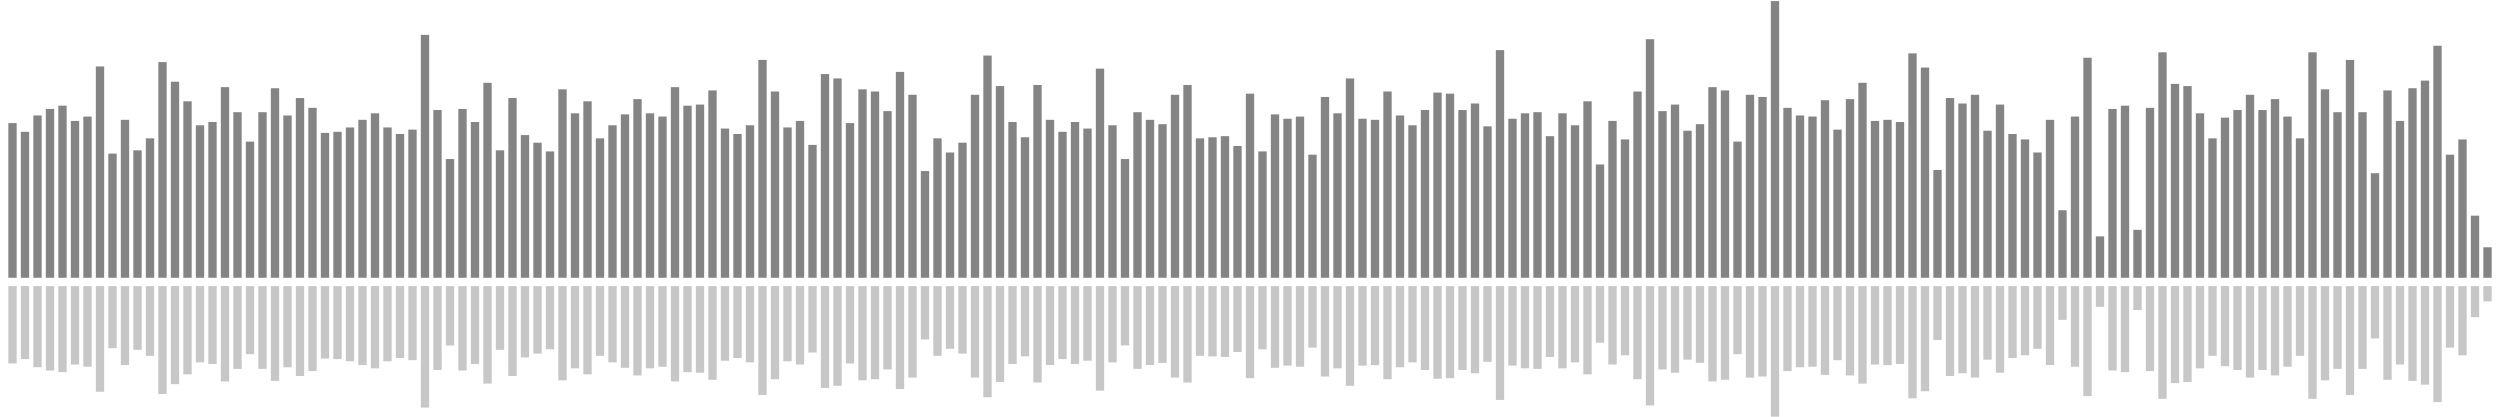 <?xml version="1.0" encoding="UTF-8"?>
<svg version="1.1" width="600" height="100" xmlns="http://www.w3.org/2000/svg">
  <line x1="0" y1="66.667" x2="0" y2="66.667" stroke="#848484" stroke-width="2"/>
  <line x1="0" y1="68.667" x2="0" y2="68.667" stroke="#c7c7c7" stroke-width="2"/>
  <line x1="3" y1="66.667" x2="3" y2="29.542" stroke="#848484" stroke-width="2"/>
  <line x1="3" y1="68.667" x2="3" y2="87.229" stroke="#c7c7c7" stroke-width="2"/>
  <line x1="6" y1="66.667" x2="6" y2="31.634" stroke="#848484" stroke-width="2"/>
  <line x1="6" y1="68.667" x2="6" y2="86.183" stroke="#c7c7c7" stroke-width="2"/>
  <line x1="9" y1="66.667" x2="9" y2="27.712" stroke="#848484" stroke-width="2"/>
  <line x1="9" y1="68.667" x2="9" y2="88.144" stroke="#c7c7c7" stroke-width="2"/>
  <line x1="12" y1="66.667" x2="12" y2="26.144" stroke="#848484" stroke-width="2"/>
  <line x1="12" y1="68.667" x2="12" y2="88.928" stroke="#c7c7c7" stroke-width="2"/>
  <line x1="15" y1="66.667" x2="15" y2="25.359" stroke="#848484" stroke-width="2"/>
  <line x1="15" y1="68.667" x2="15" y2="89.32" stroke="#c7c7c7" stroke-width="2"/>
  <line x1="18" y1="66.667" x2="18" y2="29.02" stroke="#848484" stroke-width="2"/>
  <line x1="18" y1="68.667" x2="18" y2="87.49" stroke="#c7c7c7" stroke-width="2"/>
  <line x1="21" y1="66.667" x2="21" y2="27.974" stroke="#848484" stroke-width="2"/>
  <line x1="21" y1="68.667" x2="21" y2="88.013" stroke="#c7c7c7" stroke-width="2"/>
  <line x1="24" y1="66.667" x2="24" y2="15.948" stroke="#848484" stroke-width="2"/>
  <line x1="24" y1="68.667" x2="24" y2="94.026" stroke="#c7c7c7" stroke-width="2"/>
  <line x1="27" y1="66.667" x2="27" y2="36.863" stroke="#848484" stroke-width="2"/>
  <line x1="27" y1="68.667" x2="27" y2="83.569" stroke="#c7c7c7" stroke-width="2"/>
  <line x1="30" y1="66.667" x2="30" y2="28.758" stroke="#848484" stroke-width="2"/>
  <line x1="30" y1="68.667" x2="30" y2="87.621" stroke="#c7c7c7" stroke-width="2"/>
  <line x1="33" y1="66.667" x2="33" y2="36.078" stroke="#848484" stroke-width="2"/>
  <line x1="33" y1="68.667" x2="33" y2="83.961" stroke="#c7c7c7" stroke-width="2"/>
  <line x1="36" y1="66.667" x2="36" y2="33.203" stroke="#848484" stroke-width="2"/>
  <line x1="36" y1="68.667" x2="36" y2="85.399" stroke="#c7c7c7" stroke-width="2"/>
  <line x1="39" y1="66.667" x2="39" y2="14.902" stroke="#848484" stroke-width="2"/>
  <line x1="39" y1="68.667" x2="39" y2="94.549" stroke="#c7c7c7" stroke-width="2"/>
  <line x1="42" y1="66.667" x2="42" y2="19.608" stroke="#848484" stroke-width="2"/>
  <line x1="42" y1="68.667" x2="42" y2="92.196" stroke="#c7c7c7" stroke-width="2"/>
  <line x1="45" y1="66.667" x2="45" y2="24.314" stroke="#848484" stroke-width="2"/>
  <line x1="45" y1="68.667" x2="45" y2="89.843" stroke="#c7c7c7" stroke-width="2"/>
  <line x1="48" y1="66.667" x2="48" y2="30.065" stroke="#848484" stroke-width="2"/>
  <line x1="48" y1="68.667" x2="48" y2="86.967" stroke="#c7c7c7" stroke-width="2"/>
  <line x1="51" y1="66.667" x2="51" y2="29.281" stroke="#848484" stroke-width="2"/>
  <line x1="51" y1="68.667" x2="51" y2="87.359" stroke="#c7c7c7" stroke-width="2"/>
  <line x1="54" y1="66.667" x2="54" y2="20.915" stroke="#848484" stroke-width="2"/>
  <line x1="54" y1="68.667" x2="54" y2="91.542" stroke="#c7c7c7" stroke-width="2"/>
  <line x1="57" y1="66.667" x2="57" y2="26.928" stroke="#848484" stroke-width="2"/>
  <line x1="57" y1="68.667" x2="57" y2="88.536" stroke="#c7c7c7" stroke-width="2"/>
  <line x1="60" y1="66.667" x2="60" y2="33.987" stroke="#848484" stroke-width="2"/>
  <line x1="60" y1="68.667" x2="60" y2="85.007" stroke="#c7c7c7" stroke-width="2"/>
  <line x1="63" y1="66.667" x2="63" y2="26.928" stroke="#848484" stroke-width="2"/>
  <line x1="63" y1="68.667" x2="63" y2="88.536" stroke="#c7c7c7" stroke-width="2"/>
  <line x1="66" y1="66.667" x2="66" y2="21.176" stroke="#848484" stroke-width="2"/>
  <line x1="66" y1="68.667" x2="66" y2="91.412" stroke="#c7c7c7" stroke-width="2"/>
  <line x1="69" y1="66.667" x2="69" y2="27.712" stroke="#848484" stroke-width="2"/>
  <line x1="69" y1="68.667" x2="69" y2="88.144" stroke="#c7c7c7" stroke-width="2"/>
  <line x1="72" y1="66.667" x2="72" y2="23.529" stroke="#848484" stroke-width="2"/>
  <line x1="72" y1="68.667" x2="72" y2="90.235" stroke="#c7c7c7" stroke-width="2"/>
  <line x1="75" y1="66.667" x2="75" y2="25.882" stroke="#848484" stroke-width="2"/>
  <line x1="75" y1="68.667" x2="75" y2="89.059" stroke="#c7c7c7" stroke-width="2"/>
  <line x1="78" y1="66.667" x2="78" y2="31.895" stroke="#848484" stroke-width="2"/>
  <line x1="78" y1="68.667" x2="78" y2="86.052" stroke="#c7c7c7" stroke-width="2"/>
  <line x1="81" y1="66.667" x2="81" y2="31.634" stroke="#848484" stroke-width="2"/>
  <line x1="81" y1="68.667" x2="81" y2="86.183" stroke="#c7c7c7" stroke-width="2"/>
  <line x1="84" y1="66.667" x2="84" y2="30.588" stroke="#848484" stroke-width="2"/>
  <line x1="84" y1="68.667" x2="84" y2="86.706" stroke="#c7c7c7" stroke-width="2"/>
  <line x1="87" y1="66.667" x2="87" y2="28.758" stroke="#848484" stroke-width="2"/>
  <line x1="87" y1="68.667" x2="87" y2="87.621" stroke="#c7c7c7" stroke-width="2"/>
  <line x1="90" y1="66.667" x2="90" y2="27.19" stroke="#848484" stroke-width="2"/>
  <line x1="90" y1="68.667" x2="90" y2="88.405" stroke="#c7c7c7" stroke-width="2"/>
  <line x1="93" y1="66.667" x2="93" y2="30.588" stroke="#848484" stroke-width="2"/>
  <line x1="93" y1="68.667" x2="93" y2="86.706" stroke="#c7c7c7" stroke-width="2"/>
  <line x1="96" y1="66.667" x2="96" y2="32.157" stroke="#848484" stroke-width="2"/>
  <line x1="96" y1="68.667" x2="96" y2="85.922" stroke="#c7c7c7" stroke-width="2"/>
  <line x1="99" y1="66.667" x2="99" y2="31.111" stroke="#848484" stroke-width="2"/>
  <line x1="99" y1="68.667" x2="99" y2="86.444" stroke="#c7c7c7" stroke-width="2"/>
  <line x1="102" y1="66.667" x2="102" y2="8.366" stroke="#848484" stroke-width="2"/>
  <line x1="102" y1="68.667" x2="102" y2="97.817" stroke="#c7c7c7" stroke-width="2"/>
  <line x1="105" y1="66.667" x2="105" y2="26.405" stroke="#848484" stroke-width="2"/>
  <line x1="105" y1="68.667" x2="105" y2="88.797" stroke="#c7c7c7" stroke-width="2"/>
  <line x1="108" y1="66.667" x2="108" y2="38.17" stroke="#848484" stroke-width="2"/>
  <line x1="108" y1="68.667" x2="108" y2="82.915" stroke="#c7c7c7" stroke-width="2"/>
  <line x1="111" y1="66.667" x2="111" y2="26.144" stroke="#848484" stroke-width="2"/>
  <line x1="111" y1="68.667" x2="111" y2="88.928" stroke="#c7c7c7" stroke-width="2"/>
  <line x1="114" y1="66.667" x2="114" y2="29.281" stroke="#848484" stroke-width="2"/>
  <line x1="114" y1="68.667" x2="114" y2="87.359" stroke="#c7c7c7" stroke-width="2"/>
  <line x1="117" y1="66.667" x2="117" y2="19.869" stroke="#848484" stroke-width="2"/>
  <line x1="117" y1="68.667" x2="117" y2="92.065" stroke="#c7c7c7" stroke-width="2"/>
  <line x1="120" y1="66.667" x2="120" y2="36.078" stroke="#848484" stroke-width="2"/>
  <line x1="120" y1="68.667" x2="120" y2="83.961" stroke="#c7c7c7" stroke-width="2"/>
  <line x1="123" y1="66.667" x2="123" y2="23.529" stroke="#848484" stroke-width="2"/>
  <line x1="123" y1="68.667" x2="123" y2="90.235" stroke="#c7c7c7" stroke-width="2"/>
  <line x1="126" y1="66.667" x2="126" y2="32.418" stroke="#848484" stroke-width="2"/>
  <line x1="126" y1="68.667" x2="126" y2="85.791" stroke="#c7c7c7" stroke-width="2"/>
  <line x1="129" y1="66.667" x2="129" y2="34.248" stroke="#848484" stroke-width="2"/>
  <line x1="129" y1="68.667" x2="129" y2="84.876" stroke="#c7c7c7" stroke-width="2"/>
  <line x1="132" y1="66.667" x2="132" y2="36.34" stroke="#848484" stroke-width="2"/>
  <line x1="132" y1="68.667" x2="132" y2="83.83" stroke="#c7c7c7" stroke-width="2"/>
  <line x1="135" y1="66.667" x2="135" y2="21.438" stroke="#848484" stroke-width="2"/>
  <line x1="135" y1="68.667" x2="135" y2="91.281" stroke="#c7c7c7" stroke-width="2"/>
  <line x1="138" y1="66.667" x2="138" y2="27.19" stroke="#848484" stroke-width="2"/>
  <line x1="138" y1="68.667" x2="138" y2="88.405" stroke="#c7c7c7" stroke-width="2"/>
  <line x1="141" y1="66.667" x2="141" y2="24.314" stroke="#848484" stroke-width="2"/>
  <line x1="141" y1="68.667" x2="141" y2="89.843" stroke="#c7c7c7" stroke-width="2"/>
  <line x1="144" y1="66.667" x2="144" y2="33.203" stroke="#848484" stroke-width="2"/>
  <line x1="144" y1="68.667" x2="144" y2="85.399" stroke="#c7c7c7" stroke-width="2"/>
  <line x1="147" y1="66.667" x2="147" y2="30.065" stroke="#848484" stroke-width="2"/>
  <line x1="147" y1="68.667" x2="147" y2="86.967" stroke="#c7c7c7" stroke-width="2"/>
  <line x1="150" y1="66.667" x2="150" y2="27.451" stroke="#848484" stroke-width="2"/>
  <line x1="150" y1="68.667" x2="150" y2="88.275" stroke="#c7c7c7" stroke-width="2"/>
  <line x1="153" y1="66.667" x2="153" y2="23.791" stroke="#848484" stroke-width="2"/>
  <line x1="153" y1="68.667" x2="153" y2="90.105" stroke="#c7c7c7" stroke-width="2"/>
  <line x1="156" y1="66.667" x2="156" y2="27.19" stroke="#848484" stroke-width="2"/>
  <line x1="156" y1="68.667" x2="156" y2="88.405" stroke="#c7c7c7" stroke-width="2"/>
  <line x1="159" y1="66.667" x2="159" y2="27.974" stroke="#848484" stroke-width="2"/>
  <line x1="159" y1="68.667" x2="159" y2="88.013" stroke="#c7c7c7" stroke-width="2"/>
  <line x1="162" y1="66.667" x2="162" y2="20.915" stroke="#848484" stroke-width="2"/>
  <line x1="162" y1="68.667" x2="162" y2="91.542" stroke="#c7c7c7" stroke-width="2"/>
  <line x1="165" y1="66.667" x2="165" y2="25.359" stroke="#848484" stroke-width="2"/>
  <line x1="165" y1="68.667" x2="165" y2="89.32" stroke="#c7c7c7" stroke-width="2"/>
  <line x1="168" y1="66.667" x2="168" y2="25.098" stroke="#848484" stroke-width="2"/>
  <line x1="168" y1="68.667" x2="168" y2="89.451" stroke="#c7c7c7" stroke-width="2"/>
  <line x1="171" y1="66.667" x2="171" y2="21.699" stroke="#848484" stroke-width="2"/>
  <line x1="171" y1="68.667" x2="171" y2="91.15" stroke="#c7c7c7" stroke-width="2"/>
  <line x1="174" y1="66.667" x2="174" y2="30.85" stroke="#848484" stroke-width="2"/>
  <line x1="174" y1="68.667" x2="174" y2="86.575" stroke="#c7c7c7" stroke-width="2"/>
  <line x1="177" y1="66.667" x2="177" y2="32.157" stroke="#848484" stroke-width="2"/>
  <line x1="177" y1="68.667" x2="177" y2="85.922" stroke="#c7c7c7" stroke-width="2"/>
  <line x1="180" y1="66.667" x2="180" y2="30.065" stroke="#848484" stroke-width="2"/>
  <line x1="180" y1="68.667" x2="180" y2="86.967" stroke="#c7c7c7" stroke-width="2"/>
  <line x1="183" y1="66.667" x2="183" y2="14.379" stroke="#848484" stroke-width="2"/>
  <line x1="183" y1="68.667" x2="183" y2="94.81" stroke="#c7c7c7" stroke-width="2"/>
  <line x1="186" y1="66.667" x2="186" y2="21.961" stroke="#848484" stroke-width="2"/>
  <line x1="186" y1="68.667" x2="186" y2="91.02" stroke="#c7c7c7" stroke-width="2"/>
  <line x1="189" y1="66.667" x2="189" y2="30.588" stroke="#848484" stroke-width="2"/>
  <line x1="189" y1="68.667" x2="189" y2="86.706" stroke="#c7c7c7" stroke-width="2"/>
  <line x1="192" y1="66.667" x2="192" y2="29.02" stroke="#848484" stroke-width="2"/>
  <line x1="192" y1="68.667" x2="192" y2="87.49" stroke="#c7c7c7" stroke-width="2"/>
  <line x1="195" y1="66.667" x2="195" y2="34.771" stroke="#848484" stroke-width="2"/>
  <line x1="195" y1="68.667" x2="195" y2="84.614" stroke="#c7c7c7" stroke-width="2"/>
  <line x1="198" y1="66.667" x2="198" y2="17.778" stroke="#848484" stroke-width="2"/>
  <line x1="198" y1="68.667" x2="198" y2="93.111" stroke="#c7c7c7" stroke-width="2"/>
  <line x1="201" y1="66.667" x2="201" y2="18.824" stroke="#848484" stroke-width="2"/>
  <line x1="201" y1="68.667" x2="201" y2="92.588" stroke="#c7c7c7" stroke-width="2"/>
  <line x1="204" y1="66.667" x2="204" y2="29.542" stroke="#848484" stroke-width="2"/>
  <line x1="204" y1="68.667" x2="204" y2="87.229" stroke="#c7c7c7" stroke-width="2"/>
  <line x1="207" y1="66.667" x2="207" y2="21.438" stroke="#848484" stroke-width="2"/>
  <line x1="207" y1="68.667" x2="207" y2="91.281" stroke="#c7c7c7" stroke-width="2"/>
  <line x1="210" y1="66.667" x2="210" y2="21.961" stroke="#848484" stroke-width="2"/>
  <line x1="210" y1="68.667" x2="210" y2="91.02" stroke="#c7c7c7" stroke-width="2"/>
  <line x1="213" y1="66.667" x2="213" y2="26.667" stroke="#848484" stroke-width="2"/>
  <line x1="213" y1="68.667" x2="213" y2="88.667" stroke="#c7c7c7" stroke-width="2"/>
  <line x1="216" y1="66.667" x2="216" y2="17.255" stroke="#848484" stroke-width="2"/>
  <line x1="216" y1="68.667" x2="216" y2="93.373" stroke="#c7c7c7" stroke-width="2"/>
  <line x1="219" y1="66.667" x2="219" y2="22.745" stroke="#848484" stroke-width="2"/>
  <line x1="219" y1="68.667" x2="219" y2="90.627" stroke="#c7c7c7" stroke-width="2"/>
  <line x1="222" y1="66.667" x2="222" y2="41.046" stroke="#848484" stroke-width="2"/>
  <line x1="222" y1="68.667" x2="222" y2="81.477" stroke="#c7c7c7" stroke-width="2"/>
  <line x1="225" y1="66.667" x2="225" y2="33.203" stroke="#848484" stroke-width="2"/>
  <line x1="225" y1="68.667" x2="225" y2="85.399" stroke="#c7c7c7" stroke-width="2"/>
  <line x1="228" y1="66.667" x2="228" y2="36.601" stroke="#848484" stroke-width="2"/>
  <line x1="228" y1="68.667" x2="228" y2="83.699" stroke="#c7c7c7" stroke-width="2"/>
  <line x1="231" y1="66.667" x2="231" y2="34.248" stroke="#848484" stroke-width="2"/>
  <line x1="231" y1="68.667" x2="231" y2="84.876" stroke="#c7c7c7" stroke-width="2"/>
  <line x1="234" y1="66.667" x2="234" y2="22.745" stroke="#848484" stroke-width="2"/>
  <line x1="234" y1="68.667" x2="234" y2="90.627" stroke="#c7c7c7" stroke-width="2"/>
  <line x1="237" y1="66.667" x2="237" y2="13.333" stroke="#848484" stroke-width="2"/>
  <line x1="237" y1="68.667" x2="237" y2="95.333" stroke="#c7c7c7" stroke-width="2"/>
  <line x1="240" y1="66.667" x2="240" y2="20.654" stroke="#848484" stroke-width="2"/>
  <line x1="240" y1="68.667" x2="240" y2="91.673" stroke="#c7c7c7" stroke-width="2"/>
  <line x1="243" y1="66.667" x2="243" y2="29.281" stroke="#848484" stroke-width="2"/>
  <line x1="243" y1="68.667" x2="243" y2="87.359" stroke="#c7c7c7" stroke-width="2"/>
  <line x1="246" y1="66.667" x2="246" y2="32.941" stroke="#848484" stroke-width="2"/>
  <line x1="246" y1="68.667" x2="246" y2="85.529" stroke="#c7c7c7" stroke-width="2"/>
  <line x1="249" y1="66.667" x2="249" y2="20.392" stroke="#848484" stroke-width="2"/>
  <line x1="249" y1="68.667" x2="249" y2="91.804" stroke="#c7c7c7" stroke-width="2"/>
  <line x1="252" y1="66.667" x2="252" y2="28.758" stroke="#848484" stroke-width="2"/>
  <line x1="252" y1="68.667" x2="252" y2="87.621" stroke="#c7c7c7" stroke-width="2"/>
  <line x1="255" y1="66.667" x2="255" y2="31.634" stroke="#848484" stroke-width="2"/>
  <line x1="255" y1="68.667" x2="255" y2="86.183" stroke="#c7c7c7" stroke-width="2"/>
  <line x1="258" y1="66.667" x2="258" y2="29.281" stroke="#848484" stroke-width="2"/>
  <line x1="258" y1="68.667" x2="258" y2="87.359" stroke="#c7c7c7" stroke-width="2"/>
  <line x1="261" y1="66.667" x2="261" y2="30.85" stroke="#848484" stroke-width="2"/>
  <line x1="261" y1="68.667" x2="261" y2="86.575" stroke="#c7c7c7" stroke-width="2"/>
  <line x1="264" y1="66.667" x2="264" y2="16.471" stroke="#848484" stroke-width="2"/>
  <line x1="264" y1="68.667" x2="264" y2="93.765" stroke="#c7c7c7" stroke-width="2"/>
  <line x1="267" y1="66.667" x2="267" y2="30.065" stroke="#848484" stroke-width="2"/>
  <line x1="267" y1="68.667" x2="267" y2="86.967" stroke="#c7c7c7" stroke-width="2"/>
  <line x1="270" y1="66.667" x2="270" y2="38.17" stroke="#848484" stroke-width="2"/>
  <line x1="270" y1="68.667" x2="270" y2="82.915" stroke="#c7c7c7" stroke-width="2"/>
  <line x1="273" y1="66.667" x2="273" y2="26.928" stroke="#848484" stroke-width="2"/>
  <line x1="273" y1="68.667" x2="273" y2="88.536" stroke="#c7c7c7" stroke-width="2"/>
  <line x1="276" y1="66.667" x2="276" y2="28.758" stroke="#848484" stroke-width="2"/>
  <line x1="276" y1="68.667" x2="276" y2="87.621" stroke="#c7c7c7" stroke-width="2"/>
  <line x1="279" y1="66.667" x2="279" y2="29.804" stroke="#848484" stroke-width="2"/>
  <line x1="279" y1="68.667" x2="279" y2="87.098" stroke="#c7c7c7" stroke-width="2"/>
  <line x1="282" y1="66.667" x2="282" y2="22.745" stroke="#848484" stroke-width="2"/>
  <line x1="282" y1="68.667" x2="282" y2="90.627" stroke="#c7c7c7" stroke-width="2"/>
  <line x1="285" y1="66.667" x2="285" y2="20.392" stroke="#848484" stroke-width="2"/>
  <line x1="285" y1="68.667" x2="285" y2="91.804" stroke="#c7c7c7" stroke-width="2"/>
  <line x1="288" y1="66.667" x2="288" y2="33.203" stroke="#848484" stroke-width="2"/>
  <line x1="288" y1="68.667" x2="288" y2="85.399" stroke="#c7c7c7" stroke-width="2"/>
  <line x1="291" y1="66.667" x2="291" y2="32.941" stroke="#848484" stroke-width="2"/>
  <line x1="291" y1="68.667" x2="291" y2="85.529" stroke="#c7c7c7" stroke-width="2"/>
  <line x1="294" y1="66.667" x2="294" y2="32.68" stroke="#848484" stroke-width="2"/>
  <line x1="294" y1="68.667" x2="294" y2="85.66" stroke="#c7c7c7" stroke-width="2"/>
  <line x1="297" y1="66.667" x2="297" y2="35.033" stroke="#848484" stroke-width="2"/>
  <line x1="297" y1="68.667" x2="297" y2="84.484" stroke="#c7c7c7" stroke-width="2"/>
  <line x1="300" y1="66.667" x2="300" y2="22.484" stroke="#848484" stroke-width="2"/>
  <line x1="300" y1="68.667" x2="300" y2="90.758" stroke="#c7c7c7" stroke-width="2"/>
  <line x1="303" y1="66.667" x2="303" y2="36.34" stroke="#848484" stroke-width="2"/>
  <line x1="303" y1="68.667" x2="303" y2="83.83" stroke="#c7c7c7" stroke-width="2"/>
  <line x1="306" y1="66.667" x2="306" y2="27.451" stroke="#848484" stroke-width="2"/>
  <line x1="306" y1="68.667" x2="306" y2="88.275" stroke="#c7c7c7" stroke-width="2"/>
  <line x1="309" y1="66.667" x2="309" y2="28.497" stroke="#848484" stroke-width="2"/>
  <line x1="309" y1="68.667" x2="309" y2="87.752" stroke="#c7c7c7" stroke-width="2"/>
  <line x1="312" y1="66.667" x2="312" y2="27.974" stroke="#848484" stroke-width="2"/>
  <line x1="312" y1="68.667" x2="312" y2="88.013" stroke="#c7c7c7" stroke-width="2"/>
  <line x1="315" y1="66.667" x2="315" y2="37.124" stroke="#848484" stroke-width="2"/>
  <line x1="315" y1="68.667" x2="315" y2="83.438" stroke="#c7c7c7" stroke-width="2"/>
  <line x1="318" y1="66.667" x2="318" y2="23.268" stroke="#848484" stroke-width="2"/>
  <line x1="318" y1="68.667" x2="318" y2="90.366" stroke="#c7c7c7" stroke-width="2"/>
  <line x1="321" y1="66.667" x2="321" y2="27.19" stroke="#848484" stroke-width="2"/>
  <line x1="321" y1="68.667" x2="321" y2="88.405" stroke="#c7c7c7" stroke-width="2"/>
  <line x1="324" y1="66.667" x2="324" y2="18.824" stroke="#848484" stroke-width="2"/>
  <line x1="324" y1="68.667" x2="324" y2="92.588" stroke="#c7c7c7" stroke-width="2"/>
  <line x1="327" y1="66.667" x2="327" y2="28.497" stroke="#848484" stroke-width="2"/>
  <line x1="327" y1="68.667" x2="327" y2="87.752" stroke="#c7c7c7" stroke-width="2"/>
  <line x1="330" y1="66.667" x2="330" y2="28.758" stroke="#848484" stroke-width="2"/>
  <line x1="330" y1="68.667" x2="330" y2="87.621" stroke="#c7c7c7" stroke-width="2"/>
  <line x1="333" y1="66.667" x2="333" y2="21.961" stroke="#848484" stroke-width="2"/>
  <line x1="333" y1="68.667" x2="333" y2="91.02" stroke="#c7c7c7" stroke-width="2"/>
  <line x1="336" y1="66.667" x2="336" y2="27.712" stroke="#848484" stroke-width="2"/>
  <line x1="336" y1="68.667" x2="336" y2="88.144" stroke="#c7c7c7" stroke-width="2"/>
  <line x1="339" y1="66.667" x2="339" y2="30.065" stroke="#848484" stroke-width="2"/>
  <line x1="339" y1="68.667" x2="339" y2="86.967" stroke="#c7c7c7" stroke-width="2"/>
  <line x1="342" y1="66.667" x2="342" y2="26.405" stroke="#848484" stroke-width="2"/>
  <line x1="342" y1="68.667" x2="342" y2="88.797" stroke="#c7c7c7" stroke-width="2"/>
  <line x1="345" y1="66.667" x2="345" y2="22.222" stroke="#848484" stroke-width="2"/>
  <line x1="345" y1="68.667" x2="345" y2="90.889" stroke="#c7c7c7" stroke-width="2"/>
  <line x1="348" y1="66.667" x2="348" y2="22.484" stroke="#848484" stroke-width="2"/>
  <line x1="348" y1="68.667" x2="348" y2="90.758" stroke="#c7c7c7" stroke-width="2"/>
  <line x1="351" y1="66.667" x2="351" y2="26.405" stroke="#848484" stroke-width="2"/>
  <line x1="351" y1="68.667" x2="351" y2="88.797" stroke="#c7c7c7" stroke-width="2"/>
  <line x1="354" y1="66.667" x2="354" y2="24.837" stroke="#848484" stroke-width="2"/>
  <line x1="354" y1="68.667" x2="354" y2="89.582" stroke="#c7c7c7" stroke-width="2"/>
  <line x1="357" y1="66.667" x2="357" y2="30.327" stroke="#848484" stroke-width="2"/>
  <line x1="357" y1="68.667" x2="357" y2="86.837" stroke="#c7c7c7" stroke-width="2"/>
  <line x1="360" y1="66.667" x2="360" y2="12.026" stroke="#848484" stroke-width="2"/>
  <line x1="360" y1="68.667" x2="360" y2="95.987" stroke="#c7c7c7" stroke-width="2"/>
  <line x1="363" y1="66.667" x2="363" y2="28.497" stroke="#848484" stroke-width="2"/>
  <line x1="363" y1="68.667" x2="363" y2="87.752" stroke="#c7c7c7" stroke-width="2"/>
  <line x1="366" y1="66.667" x2="366" y2="27.19" stroke="#848484" stroke-width="2"/>
  <line x1="366" y1="68.667" x2="366" y2="88.405" stroke="#c7c7c7" stroke-width="2"/>
  <line x1="369" y1="66.667" x2="369" y2="26.928" stroke="#848484" stroke-width="2"/>
  <line x1="369" y1="68.667" x2="369" y2="88.536" stroke="#c7c7c7" stroke-width="2"/>
  <line x1="372" y1="66.667" x2="372" y2="32.68" stroke="#848484" stroke-width="2"/>
  <line x1="372" y1="68.667" x2="372" y2="85.66" stroke="#c7c7c7" stroke-width="2"/>
  <line x1="375" y1="66.667" x2="375" y2="27.19" stroke="#848484" stroke-width="2"/>
  <line x1="375" y1="68.667" x2="375" y2="88.405" stroke="#c7c7c7" stroke-width="2"/>
  <line x1="378" y1="66.667" x2="378" y2="30.065" stroke="#848484" stroke-width="2"/>
  <line x1="378" y1="68.667" x2="378" y2="86.967" stroke="#c7c7c7" stroke-width="2"/>
  <line x1="381" y1="66.667" x2="381" y2="24.314" stroke="#848484" stroke-width="2"/>
  <line x1="381" y1="68.667" x2="381" y2="89.843" stroke="#c7c7c7" stroke-width="2"/>
  <line x1="384" y1="66.667" x2="384" y2="39.477" stroke="#848484" stroke-width="2"/>
  <line x1="384" y1="68.667" x2="384" y2="82.261" stroke="#c7c7c7" stroke-width="2"/>
  <line x1="387" y1="66.667" x2="387" y2="29.02" stroke="#848484" stroke-width="2"/>
  <line x1="387" y1="68.667" x2="387" y2="87.49" stroke="#c7c7c7" stroke-width="2"/>
  <line x1="390" y1="66.667" x2="390" y2="33.464" stroke="#848484" stroke-width="2"/>
  <line x1="390" y1="68.667" x2="390" y2="85.268" stroke="#c7c7c7" stroke-width="2"/>
  <line x1="393" y1="66.667" x2="393" y2="21.961" stroke="#848484" stroke-width="2"/>
  <line x1="393" y1="68.667" x2="393" y2="91.02" stroke="#c7c7c7" stroke-width="2"/>
  <line x1="396" y1="66.667" x2="396" y2="9.412" stroke="#848484" stroke-width="2"/>
  <line x1="396" y1="68.667" x2="396" y2="97.294" stroke="#c7c7c7" stroke-width="2"/>
  <line x1="399" y1="66.667" x2="399" y2="26.667" stroke="#848484" stroke-width="2"/>
  <line x1="399" y1="68.667" x2="399" y2="88.667" stroke="#c7c7c7" stroke-width="2"/>
  <line x1="402" y1="66.667" x2="402" y2="25.098" stroke="#848484" stroke-width="2"/>
  <line x1="402" y1="68.667" x2="402" y2="89.451" stroke="#c7c7c7" stroke-width="2"/>
  <line x1="405" y1="66.667" x2="405" y2="31.373" stroke="#848484" stroke-width="2"/>
  <line x1="405" y1="68.667" x2="405" y2="86.314" stroke="#c7c7c7" stroke-width="2"/>
  <line x1="408" y1="66.667" x2="408" y2="29.804" stroke="#848484" stroke-width="2"/>
  <line x1="408" y1="68.667" x2="408" y2="87.098" stroke="#c7c7c7" stroke-width="2"/>
  <line x1="411" y1="66.667" x2="411" y2="20.915" stroke="#848484" stroke-width="2"/>
  <line x1="411" y1="68.667" x2="411" y2="91.542" stroke="#c7c7c7" stroke-width="2"/>
  <line x1="414" y1="66.667" x2="414" y2="21.699" stroke="#848484" stroke-width="2"/>
  <line x1="414" y1="68.667" x2="414" y2="91.15" stroke="#c7c7c7" stroke-width="2"/>
  <line x1="417" y1="66.667" x2="417" y2="33.987" stroke="#848484" stroke-width="2"/>
  <line x1="417" y1="68.667" x2="417" y2="85.007" stroke="#c7c7c7" stroke-width="2"/>
  <line x1="420" y1="66.667" x2="420" y2="22.745" stroke="#848484" stroke-width="2"/>
  <line x1="420" y1="68.667" x2="420" y2="90.627" stroke="#c7c7c7" stroke-width="2"/>
  <line x1="423" y1="66.667" x2="423" y2="23.268" stroke="#848484" stroke-width="2"/>
  <line x1="423" y1="68.667" x2="423" y2="90.366" stroke="#c7c7c7" stroke-width="2"/>
  <line x1="426" y1="66.667" x2="426" y2="0.261" stroke="#848484" stroke-width="2"/>
  <line x1="426" y1="68.667" x2="426" y2="101.869" stroke="#c7c7c7" stroke-width="2"/>
  <line x1="429" y1="66.667" x2="429" y2="25.882" stroke="#848484" stroke-width="2"/>
  <line x1="429" y1="68.667" x2="429" y2="89.059" stroke="#c7c7c7" stroke-width="2"/>
  <line x1="432" y1="66.667" x2="432" y2="27.712" stroke="#848484" stroke-width="2"/>
  <line x1="432" y1="68.667" x2="432" y2="88.144" stroke="#c7c7c7" stroke-width="2"/>
  <line x1="435" y1="66.667" x2="435" y2="27.974" stroke="#848484" stroke-width="2"/>
  <line x1="435" y1="68.667" x2="435" y2="88.013" stroke="#c7c7c7" stroke-width="2"/>
  <line x1="438" y1="66.667" x2="438" y2="24.052" stroke="#848484" stroke-width="2"/>
  <line x1="438" y1="68.667" x2="438" y2="89.974" stroke="#c7c7c7" stroke-width="2"/>
  <line x1="441" y1="66.667" x2="441" y2="31.111" stroke="#848484" stroke-width="2"/>
  <line x1="441" y1="68.667" x2="441" y2="86.444" stroke="#c7c7c7" stroke-width="2"/>
  <line x1="444" y1="66.667" x2="444" y2="23.791" stroke="#848484" stroke-width="2"/>
  <line x1="444" y1="68.667" x2="444" y2="90.105" stroke="#c7c7c7" stroke-width="2"/>
  <line x1="447" y1="66.667" x2="447" y2="19.869" stroke="#848484" stroke-width="2"/>
  <line x1="447" y1="68.667" x2="447" y2="92.065" stroke="#c7c7c7" stroke-width="2"/>
  <line x1="450" y1="66.667" x2="450" y2="29.02" stroke="#848484" stroke-width="2"/>
  <line x1="450" y1="68.667" x2="450" y2="87.49" stroke="#c7c7c7" stroke-width="2"/>
  <line x1="453" y1="66.667" x2="453" y2="28.758" stroke="#848484" stroke-width="2"/>
  <line x1="453" y1="68.667" x2="453" y2="87.621" stroke="#c7c7c7" stroke-width="2"/>
  <line x1="456" y1="66.667" x2="456" y2="29.281" stroke="#848484" stroke-width="2"/>
  <line x1="456" y1="68.667" x2="456" y2="87.359" stroke="#c7c7c7" stroke-width="2"/>
  <line x1="459" y1="66.667" x2="459" y2="12.81" stroke="#848484" stroke-width="2"/>
  <line x1="459" y1="68.667" x2="459" y2="95.595" stroke="#c7c7c7" stroke-width="2"/>
  <line x1="462" y1="66.667" x2="462" y2="16.209" stroke="#848484" stroke-width="2"/>
  <line x1="462" y1="68.667" x2="462" y2="93.895" stroke="#c7c7c7" stroke-width="2"/>
  <line x1="465" y1="66.667" x2="465" y2="40.784" stroke="#848484" stroke-width="2"/>
  <line x1="465" y1="68.667" x2="465" y2="81.608" stroke="#c7c7c7" stroke-width="2"/>
  <line x1="468" y1="66.667" x2="468" y2="23.529" stroke="#848484" stroke-width="2"/>
  <line x1="468" y1="68.667" x2="468" y2="90.235" stroke="#c7c7c7" stroke-width="2"/>
  <line x1="471" y1="66.667" x2="471" y2="24.837" stroke="#848484" stroke-width="2"/>
  <line x1="471" y1="68.667" x2="471" y2="89.582" stroke="#c7c7c7" stroke-width="2"/>
  <line x1="474" y1="66.667" x2="474" y2="22.745" stroke="#848484" stroke-width="2"/>
  <line x1="474" y1="68.667" x2="474" y2="90.627" stroke="#c7c7c7" stroke-width="2"/>
  <line x1="477" y1="66.667" x2="477" y2="31.373" stroke="#848484" stroke-width="2"/>
  <line x1="477" y1="68.667" x2="477" y2="86.314" stroke="#c7c7c7" stroke-width="2"/>
  <line x1="480" y1="66.667" x2="480" y2="25.098" stroke="#848484" stroke-width="2"/>
  <line x1="480" y1="68.667" x2="480" y2="89.451" stroke="#c7c7c7" stroke-width="2"/>
  <line x1="483" y1="66.667" x2="483" y2="32.157" stroke="#848484" stroke-width="2"/>
  <line x1="483" y1="68.667" x2="483" y2="85.922" stroke="#c7c7c7" stroke-width="2"/>
  <line x1="486" y1="66.667" x2="486" y2="33.464" stroke="#848484" stroke-width="2"/>
  <line x1="486" y1="68.667" x2="486" y2="85.268" stroke="#c7c7c7" stroke-width="2"/>
  <line x1="489" y1="66.667" x2="489" y2="36.601" stroke="#848484" stroke-width="2"/>
  <line x1="489" y1="68.667" x2="489" y2="83.699" stroke="#c7c7c7" stroke-width="2"/>
  <line x1="492" y1="66.667" x2="492" y2="28.758" stroke="#848484" stroke-width="2"/>
  <line x1="492" y1="68.667" x2="492" y2="87.621" stroke="#c7c7c7" stroke-width="2"/>
  <line x1="495" y1="66.667" x2="495" y2="50.458" stroke="#848484" stroke-width="2"/>
  <line x1="495" y1="68.667" x2="495" y2="76.771" stroke="#c7c7c7" stroke-width="2"/>
  <line x1="498" y1="66.667" x2="498" y2="27.974" stroke="#848484" stroke-width="2"/>
  <line x1="498" y1="68.667" x2="498" y2="88.013" stroke="#c7c7c7" stroke-width="2"/>
  <line x1="501" y1="66.667" x2="501" y2="13.856" stroke="#848484" stroke-width="2"/>
  <line x1="501" y1="68.667" x2="501" y2="95.072" stroke="#c7c7c7" stroke-width="2"/>
  <line x1="504" y1="66.667" x2="504" y2="56.732" stroke="#848484" stroke-width="2"/>
  <line x1="504" y1="68.667" x2="504" y2="73.634" stroke="#c7c7c7" stroke-width="2"/>
  <line x1="507" y1="66.667" x2="507" y2="26.144" stroke="#848484" stroke-width="2"/>
  <line x1="507" y1="68.667" x2="507" y2="88.928" stroke="#c7c7c7" stroke-width="2"/>
  <line x1="510" y1="66.667" x2="510" y2="25.359" stroke="#848484" stroke-width="2"/>
  <line x1="510" y1="68.667" x2="510" y2="89.32" stroke="#c7c7c7" stroke-width="2"/>
  <line x1="513" y1="66.667" x2="513" y2="55.163" stroke="#848484" stroke-width="2"/>
  <line x1="513" y1="68.667" x2="513" y2="74.418" stroke="#c7c7c7" stroke-width="2"/>
  <line x1="516" y1="66.667" x2="516" y2="25.882" stroke="#848484" stroke-width="2"/>
  <line x1="516" y1="68.667" x2="516" y2="89.059" stroke="#c7c7c7" stroke-width="2"/>
  <line x1="519" y1="66.667" x2="519" y2="12.549" stroke="#848484" stroke-width="2"/>
  <line x1="519" y1="68.667" x2="519" y2="95.725" stroke="#c7c7c7" stroke-width="2"/>
  <line x1="522" y1="66.667" x2="522" y2="20.131" stroke="#848484" stroke-width="2"/>
  <line x1="522" y1="68.667" x2="522" y2="91.935" stroke="#c7c7c7" stroke-width="2"/>
  <line x1="525" y1="66.667" x2="525" y2="20.654" stroke="#848484" stroke-width="2"/>
  <line x1="525" y1="68.667" x2="525" y2="91.673" stroke="#c7c7c7" stroke-width="2"/>
  <line x1="528" y1="66.667" x2="528" y2="27.19" stroke="#848484" stroke-width="2"/>
  <line x1="528" y1="68.667" x2="528" y2="88.405" stroke="#c7c7c7" stroke-width="2"/>
  <line x1="531" y1="66.667" x2="531" y2="33.203" stroke="#848484" stroke-width="2"/>
  <line x1="531" y1="68.667" x2="531" y2="85.399" stroke="#c7c7c7" stroke-width="2"/>
  <line x1="534" y1="66.667" x2="534" y2="28.235" stroke="#848484" stroke-width="2"/>
  <line x1="534" y1="68.667" x2="534" y2="87.882" stroke="#c7c7c7" stroke-width="2"/>
  <line x1="537" y1="66.667" x2="537" y2="26.405" stroke="#848484" stroke-width="2"/>
  <line x1="537" y1="68.667" x2="537" y2="88.797" stroke="#c7c7c7" stroke-width="2"/>
  <line x1="540" y1="66.667" x2="540" y2="22.745" stroke="#848484" stroke-width="2"/>
  <line x1="540" y1="68.667" x2="540" y2="90.627" stroke="#c7c7c7" stroke-width="2"/>
  <line x1="543" y1="66.667" x2="543" y2="26.405" stroke="#848484" stroke-width="2"/>
  <line x1="543" y1="68.667" x2="543" y2="88.797" stroke="#c7c7c7" stroke-width="2"/>
  <line x1="546" y1="66.667" x2="546" y2="23.791" stroke="#848484" stroke-width="2"/>
  <line x1="546" y1="68.667" x2="546" y2="90.105" stroke="#c7c7c7" stroke-width="2"/>
  <line x1="549" y1="66.667" x2="549" y2="27.974" stroke="#848484" stroke-width="2"/>
  <line x1="549" y1="68.667" x2="549" y2="88.013" stroke="#c7c7c7" stroke-width="2"/>
  <line x1="552" y1="66.667" x2="552" y2="33.203" stroke="#848484" stroke-width="2"/>
  <line x1="552" y1="68.667" x2="552" y2="85.399" stroke="#c7c7c7" stroke-width="2"/>
  <line x1="555" y1="66.667" x2="555" y2="12.549" stroke="#848484" stroke-width="2"/>
  <line x1="555" y1="68.667" x2="555" y2="95.725" stroke="#c7c7c7" stroke-width="2"/>
  <line x1="558" y1="66.667" x2="558" y2="21.438" stroke="#848484" stroke-width="2"/>
  <line x1="558" y1="68.667" x2="558" y2="91.281" stroke="#c7c7c7" stroke-width="2"/>
  <line x1="561" y1="66.667" x2="561" y2="26.928" stroke="#848484" stroke-width="2"/>
  <line x1="561" y1="68.667" x2="561" y2="88.536" stroke="#c7c7c7" stroke-width="2"/>
  <line x1="564" y1="66.667" x2="564" y2="14.379" stroke="#848484" stroke-width="2"/>
  <line x1="564" y1="68.667" x2="564" y2="94.81" stroke="#c7c7c7" stroke-width="2"/>
  <line x1="567" y1="66.667" x2="567" y2="26.928" stroke="#848484" stroke-width="2"/>
  <line x1="567" y1="68.667" x2="567" y2="88.536" stroke="#c7c7c7" stroke-width="2"/>
  <line x1="570" y1="66.667" x2="570" y2="41.569" stroke="#848484" stroke-width="2"/>
  <line x1="570" y1="68.667" x2="570" y2="81.216" stroke="#c7c7c7" stroke-width="2"/>
  <line x1="573" y1="66.667" x2="573" y2="21.699" stroke="#848484" stroke-width="2"/>
  <line x1="573" y1="68.667" x2="573" y2="91.15" stroke="#c7c7c7" stroke-width="2"/>
  <line x1="576" y1="66.667" x2="576" y2="29.02" stroke="#848484" stroke-width="2"/>
  <line x1="576" y1="68.667" x2="576" y2="87.49" stroke="#c7c7c7" stroke-width="2"/>
  <line x1="579" y1="66.667" x2="579" y2="21.176" stroke="#848484" stroke-width="2"/>
  <line x1="579" y1="68.667" x2="579" y2="91.412" stroke="#c7c7c7" stroke-width="2"/>
  <line x1="582" y1="66.667" x2="582" y2="19.346" stroke="#848484" stroke-width="2"/>
  <line x1="582" y1="68.667" x2="582" y2="92.327" stroke="#c7c7c7" stroke-width="2"/>
  <line x1="585" y1="66.667" x2="585" y2="10.98" stroke="#848484" stroke-width="2"/>
  <line x1="585" y1="68.667" x2="585" y2="96.51" stroke="#c7c7c7" stroke-width="2"/>
  <line x1="588" y1="66.667" x2="588" y2="37.124" stroke="#848484" stroke-width="2"/>
  <line x1="588" y1="68.667" x2="588" y2="83.438" stroke="#c7c7c7" stroke-width="2"/>
  <line x1="591" y1="66.667" x2="591" y2="33.464" stroke="#848484" stroke-width="2"/>
  <line x1="591" y1="68.667" x2="591" y2="85.268" stroke="#c7c7c7" stroke-width="2"/>
  <line x1="594" y1="66.667" x2="594" y2="51.765" stroke="#848484" stroke-width="2"/>
  <line x1="594" y1="68.667" x2="594" y2="76.118" stroke="#c7c7c7" stroke-width="2"/>
  <line x1="597" y1="66.667" x2="597" y2="59.346" stroke="#848484" stroke-width="2"/>
  <line x1="597" y1="68.667" x2="597" y2="72.327" stroke="#c7c7c7" stroke-width="2"/>
</svg>
